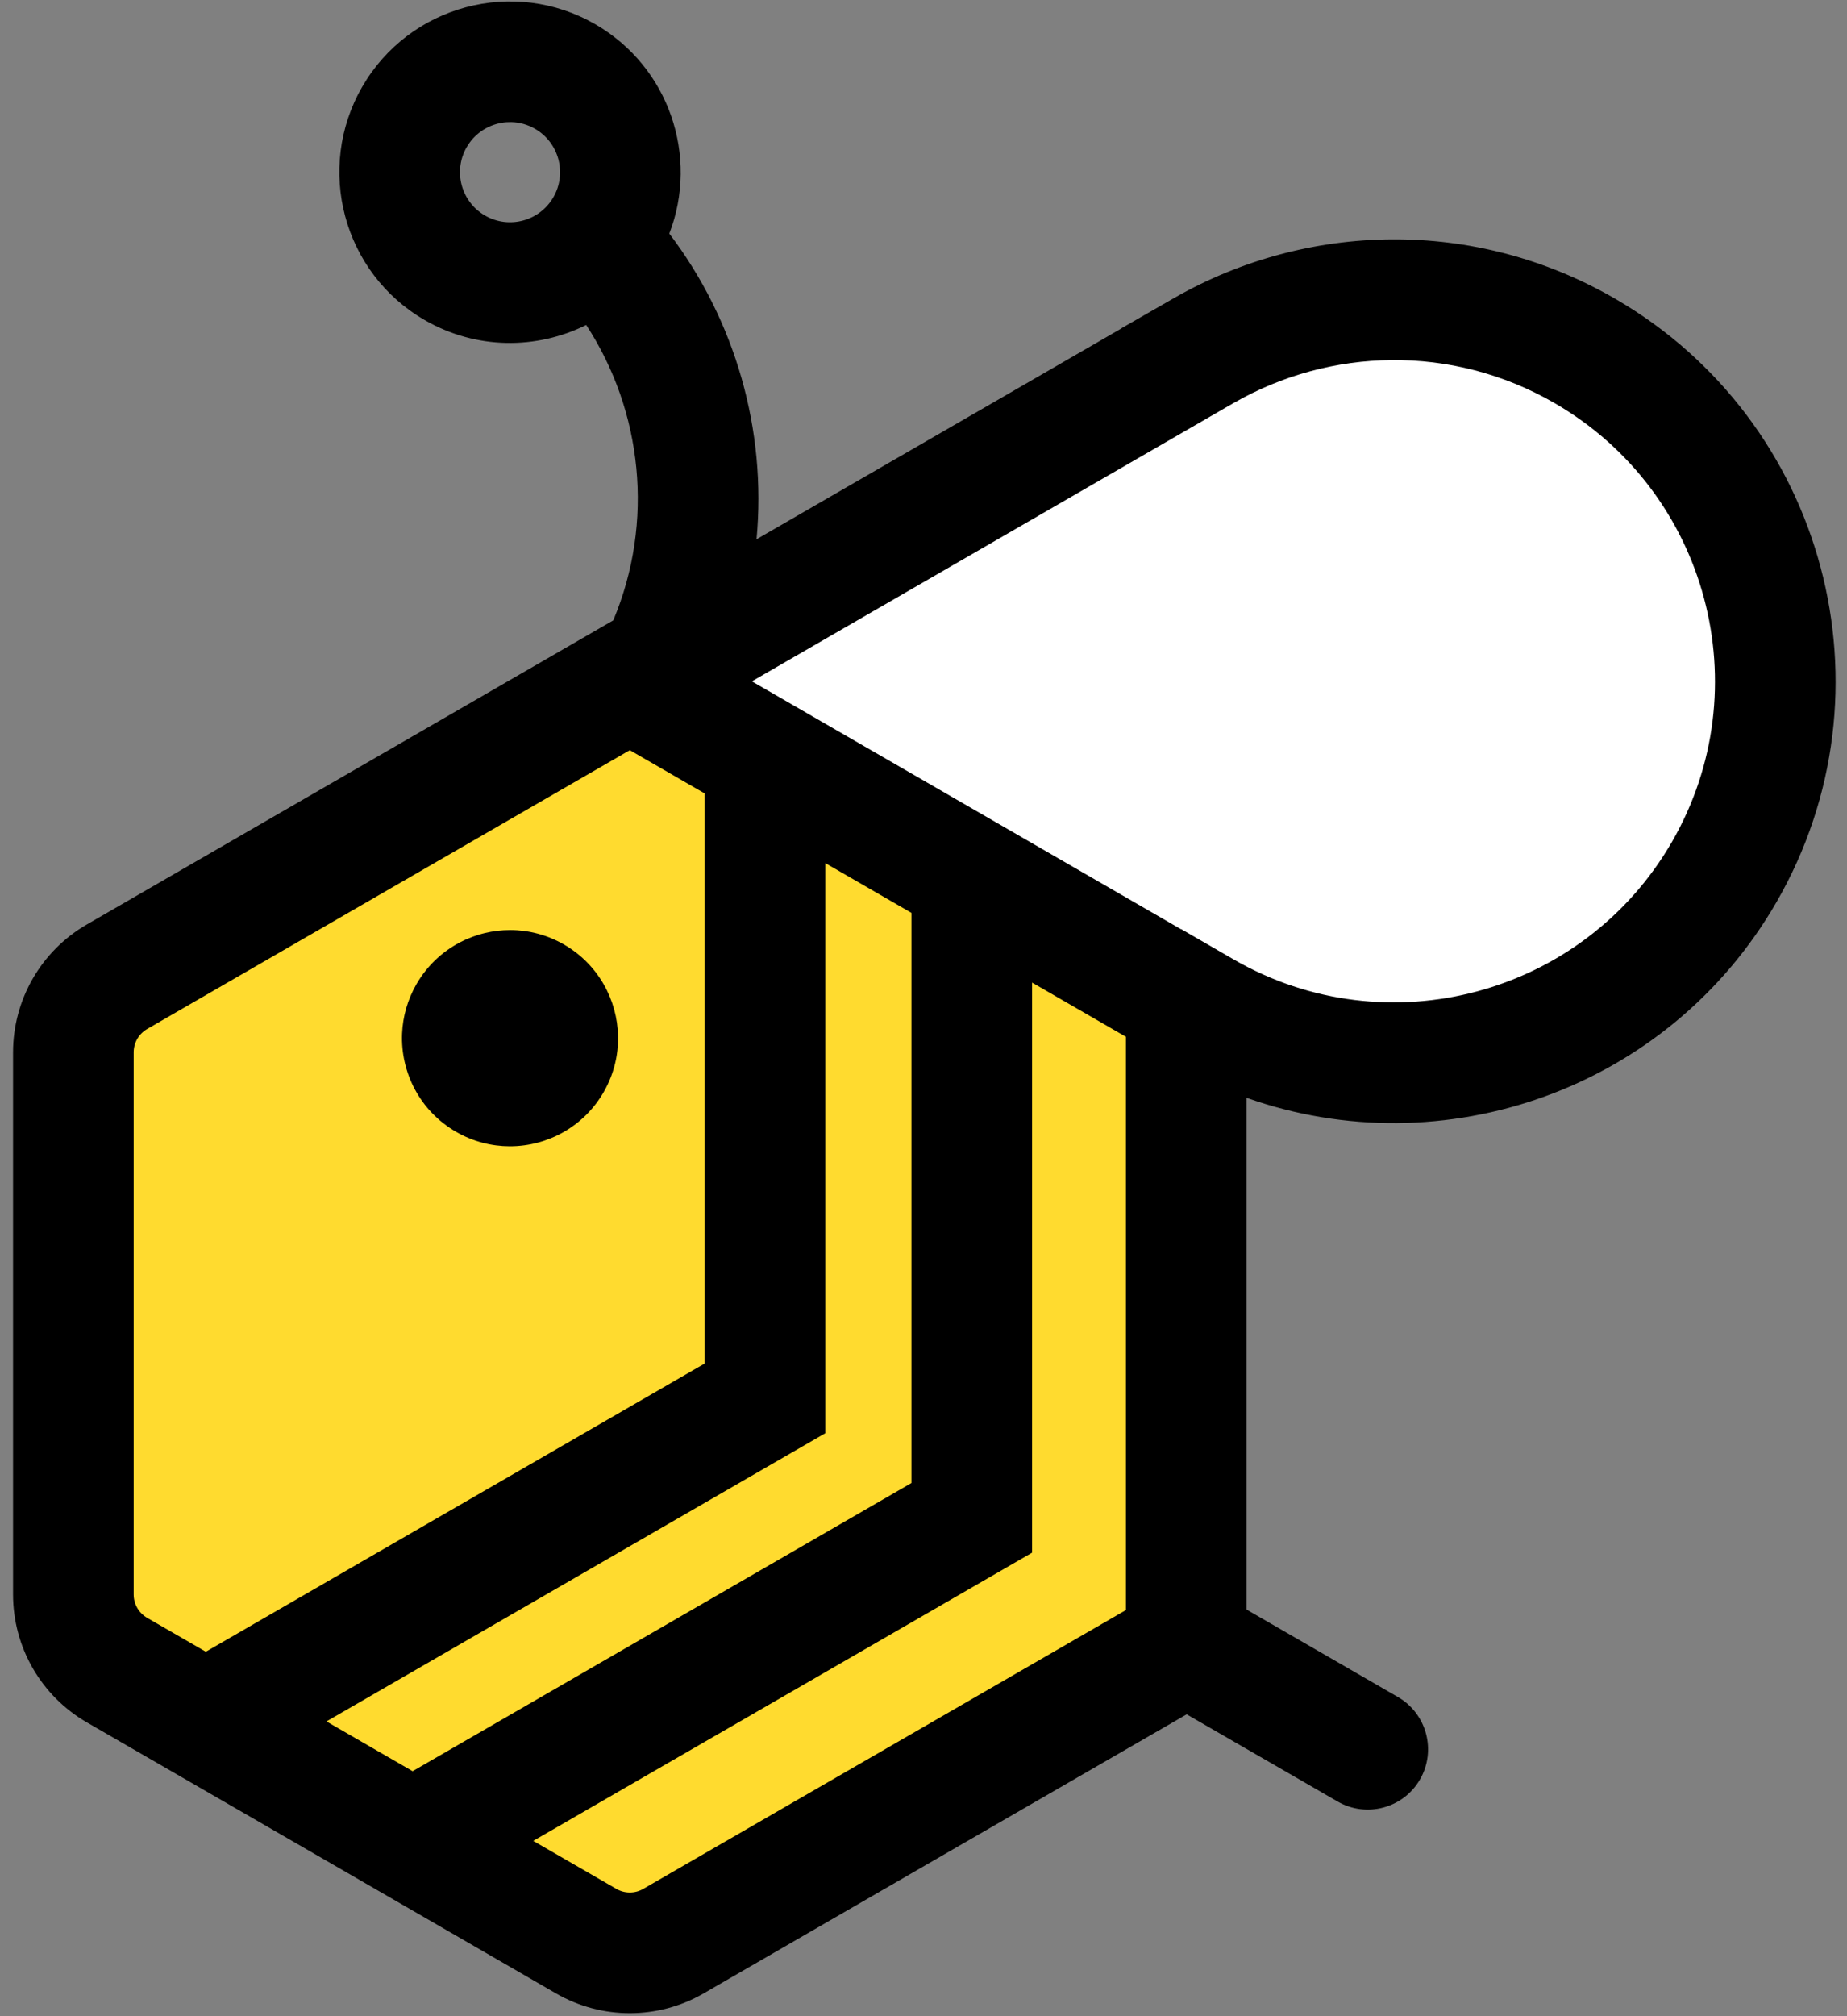 <svg width="110" height="120" viewBox="0 0 110 120" fill="none" xmlns="http://www.w3.org/2000/svg">
<rect x="0" y="0" width="110" height="120" fill="#808080" stroke="none"/>
<path fill-rule="evenodd" clip-rule="evenodd" d="M72.176 20.762L72.168 20.767C72.132 20.786 72.133 20.786 72.098 20.806L41.871 38.257C40.397 39.108 39.891 40.996 40.742 42.47C41.593 43.944 72.071 59.935 72.071 59.935C82.864 66.166 96.686 62.463 102.917 51.669C109.149 40.876 105.445 27.054 94.652 20.823C87.457 16.669 78.917 16.928 72.176 20.762Z" fill="white"/>
<path fill-rule="evenodd" clip-rule="evenodd" d="M4.148 64.58C4.148 61.441 5.823 58.54 8.542 56.97C17.6 51.741 37.51 40.246 37.51 40.246L70.87 59.507V98.029C70.87 98.029 50.961 109.523 41.903 114.753C39.184 116.322 35.835 116.322 33.116 114.753C26.725 111.063 14.933 104.255 8.542 100.565C5.823 98.996 4.148 96.095 4.148 92.955C4.148 85.576 4.148 71.959 4.148 64.58Z" fill="#FFDB2F"/>
<path fill-rule="evenodd" clip-rule="evenodd" d="M34.912 19.343C31.962 20.81 28.356 20.82 25.293 19.051C20.434 16.246 18.767 10.024 21.572 5.166C24.377 0.308 30.599 -1.359 35.457 1.446C39.851 3.982 41.635 9.314 39.861 13.903C43.807 19.096 45.662 25.619 45.056 32.096L66.802 19.541L66.798 19.533L69.589 17.932L69.905 17.75C69.945 17.727 69.945 17.727 69.986 17.704L69.996 17.699C77.846 13.234 87.793 12.932 96.172 17.77C108.743 25.027 113.056 41.124 105.799 53.695C99.359 64.849 85.96 69.501 74.24 65.339V95.798L83.254 101.002C84.971 101.993 85.56 104.192 84.569 105.909C83.578 107.626 81.379 108.214 79.662 107.223L70.674 102.034L41.903 118.645C39.184 120.214 35.834 120.214 33.115 118.645C26.049 114.565 12.237 106.591 5.171 102.511C2.452 100.941 0.777 98.041 0.777 94.901C0.777 86.742 0.777 70.793 0.777 62.634C0.777 59.495 2.452 56.594 5.171 55.024L36.523 36.923C38.99 31.056 38.256 24.463 34.912 19.343ZM61.466 92.413V58.481L67.056 61.708V95.827L38.31 112.423C37.815 112.71 37.203 112.71 36.707 112.423L31.757 109.566L61.466 92.413ZM49.15 85.303L19.442 102.455L24.573 105.418L54.282 88.266V54.333L49.15 51.37V85.303ZM41.966 47.223V81.155L12.258 98.307L8.763 96.29C8.267 96.003 7.961 95.474 7.961 94.901V62.634C7.961 62.061 8.267 61.532 8.763 61.245L37.509 44.649L41.966 47.223ZM30.393 55.356C31.481 55.358 32.583 55.635 33.592 56.218C35.624 57.391 36.774 59.508 36.808 61.697C36.826 62.781 36.569 63.882 36.01 64.895C35.99 64.933 35.969 64.97 35.947 65.007C34.761 67.062 32.61 68.215 30.396 68.225H30.357C29.269 68.223 28.167 67.945 27.158 67.362C25.011 66.123 23.848 63.829 23.946 61.511C23.989 60.509 24.267 59.501 24.803 58.573C25.483 57.396 26.479 56.514 27.623 55.975L27.658 55.958L27.693 55.942L27.728 55.926C27.74 55.921 27.752 55.916 27.764 55.91L27.799 55.895L27.822 55.885C28.039 55.791 28.26 55.71 28.486 55.641C28.5 55.636 28.514 55.632 28.528 55.628L28.561 55.618C28.574 55.614 28.586 55.611 28.598 55.607L28.622 55.601C28.64 55.596 28.659 55.59 28.678 55.585L28.71 55.576L28.747 55.566C28.785 55.556 28.822 55.547 28.859 55.538C29.36 55.417 29.875 55.355 30.393 55.356ZM70.349 55.314L70.355 55.304L73.465 57.1C82.602 62.375 94.302 59.24 99.577 50.103C104.852 40.967 101.717 29.266 92.581 23.991C86.467 20.461 79.205 20.699 73.488 23.978L73.172 24.158L44.779 40.551L70.349 55.314ZM30.168 7.275L30.455 7.269C30.936 7.281 31.42 7.41 31.865 7.667C33.29 8.49 33.779 10.314 32.956 11.739C32.134 13.163 30.309 13.652 28.885 12.829C27.46 12.007 26.971 10.182 27.794 8.758L27.959 8.502C28.489 7.767 29.309 7.336 30.168 7.275Z" fill="black"/>
</svg>
